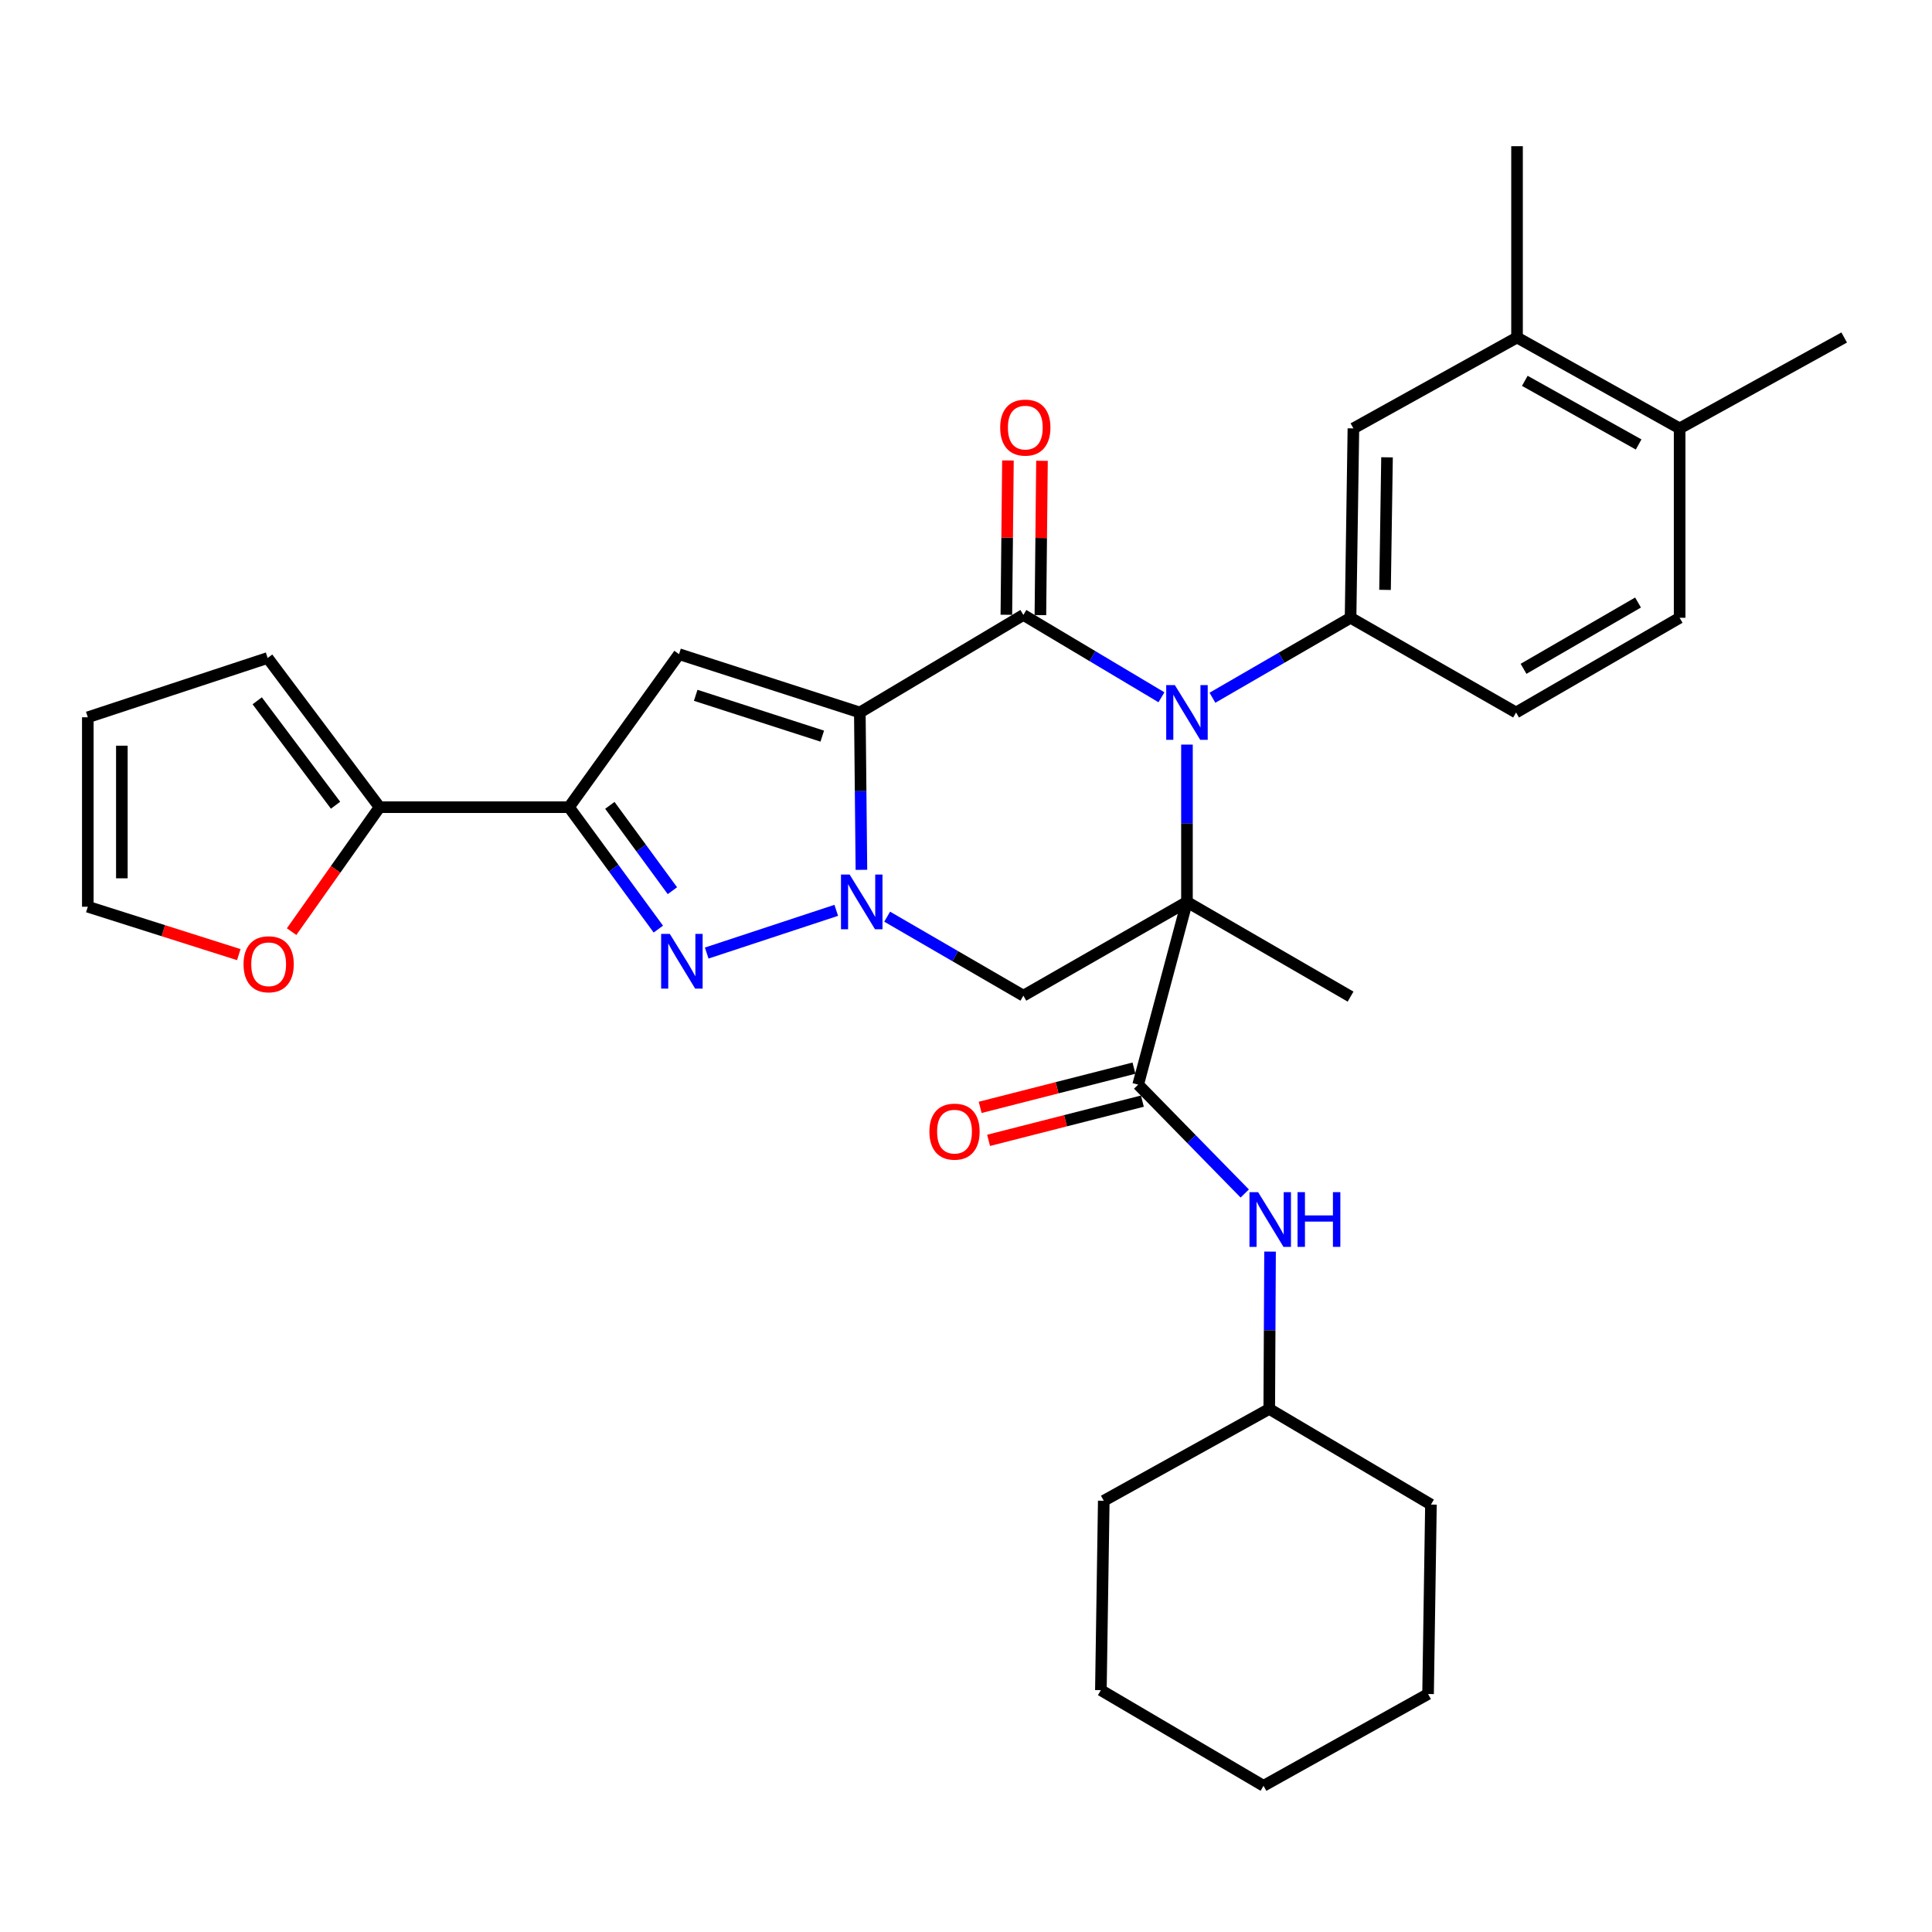 <?xml version='1.0' encoding='iso-8859-1'?>
<svg version='1.1' baseProfile='full'
              xmlns='http://www.w3.org/2000/svg'
                      xmlns:rdkit='http://www.rdkit.org/xml'
                      xmlns:xlink='http://www.w3.org/1999/xlink'
                  xml:space='preserve'
width='1000px' height='1000px' viewBox='0 0 1000 1000'>
<!-- END OF HEADER -->
<rect style='opacity:1.0;fill:#FFFFFF;stroke:none' width='1000' height='1000' x='0' y='0'> </rect>
<path class='bond-2' d='M 445.047,368.783 L 445.457,409.504' style='fill:none;fill-rule:evenodd;stroke:#000000;stroke-width:6px;stroke-linecap:butt;stroke-linejoin:miter;stroke-opacity:1' />
<path class='bond-2' d='M 445.457,409.504 L 445.868,450.225' style='fill:none;fill-rule:evenodd;stroke:#0000FF;stroke-width:6px;stroke-linecap:butt;stroke-linejoin:miter;stroke-opacity:1' />
<path class='bond-3' d='M 445.047,368.783 L 529.699,318.293' style='fill:none;fill-rule:evenodd;stroke:#000000;stroke-width:6px;stroke-linecap:butt;stroke-linejoin:miter;stroke-opacity:1' />
<path class='bond-5' d='M 445.047,368.783 L 351.467,338.595' style='fill:none;fill-rule:evenodd;stroke:#000000;stroke-width:6px;stroke-linecap:butt;stroke-linejoin:miter;stroke-opacity:1' />
<path class='bond-5' d='M 425.6,381.024 L 360.095,359.892' style='fill:none;fill-rule:evenodd;stroke:#000000;stroke-width:6px;stroke-linecap:butt;stroke-linejoin:miter;stroke-opacity:1' />
<path class='bond-0' d='M 614.371,466.836 L 614.371,426.115' style='fill:none;fill-rule:evenodd;stroke:#000000;stroke-width:6px;stroke-linecap:butt;stroke-linejoin:miter;stroke-opacity:1' />
<path class='bond-0' d='M 614.371,426.115 L 614.371,385.395' style='fill:none;fill-rule:evenodd;stroke:#0000FF;stroke-width:6px;stroke-linecap:butt;stroke-linejoin:miter;stroke-opacity:1' />
<path class='bond-8' d='M 614.371,466.836 L 589.116,561.404' style='fill:none;fill-rule:evenodd;stroke:#000000;stroke-width:6px;stroke-linecap:butt;stroke-linejoin:miter;stroke-opacity:1' />
<path class='bond-22' d='M 614.371,466.836 L 699.052,515.848' style='fill:none;fill-rule:evenodd;stroke:#000000;stroke-width:6px;stroke-linecap:butt;stroke-linejoin:miter;stroke-opacity:1' />
<path class='bond-33' d='M 614.371,466.836 L 529.699,515.358' style='fill:none;fill-rule:evenodd;stroke:#000000;stroke-width:6px;stroke-linecap:butt;stroke-linejoin:miter;stroke-opacity:1' />
<path class='bond-1' d='M 601.166,360.909 L 565.432,339.601' style='fill:none;fill-rule:evenodd;stroke:#0000FF;stroke-width:6px;stroke-linecap:butt;stroke-linejoin:miter;stroke-opacity:1' />
<path class='bond-1' d='M 565.432,339.601 L 529.699,318.293' style='fill:none;fill-rule:evenodd;stroke:#000000;stroke-width:6px;stroke-linecap:butt;stroke-linejoin:miter;stroke-opacity:1' />
<path class='bond-9' d='M 627.557,361.15 L 663.304,340.456' style='fill:none;fill-rule:evenodd;stroke:#0000FF;stroke-width:6px;stroke-linecap:butt;stroke-linejoin:miter;stroke-opacity:1' />
<path class='bond-9' d='M 663.304,340.456 L 699.052,319.762' style='fill:none;fill-rule:evenodd;stroke:#000000;stroke-width:6px;stroke-linecap:butt;stroke-linejoin:miter;stroke-opacity:1' />
<path class='bond-4' d='M 432.845,471.186 L 365.788,493.298' style='fill:none;fill-rule:evenodd;stroke:#0000FF;stroke-width:6px;stroke-linecap:butt;stroke-linejoin:miter;stroke-opacity:1' />
<path class='bond-7' d='M 459.193,474.467 L 494.446,494.913' style='fill:none;fill-rule:evenodd;stroke:#0000FF;stroke-width:6px;stroke-linecap:butt;stroke-linejoin:miter;stroke-opacity:1' />
<path class='bond-7' d='M 494.446,494.913 L 529.699,515.358' style='fill:none;fill-rule:evenodd;stroke:#000000;stroke-width:6px;stroke-linecap:butt;stroke-linejoin:miter;stroke-opacity:1' />
<path class='bond-13' d='M 538.508,318.384 L 538.919,278.45' style='fill:none;fill-rule:evenodd;stroke:#000000;stroke-width:6px;stroke-linecap:butt;stroke-linejoin:miter;stroke-opacity:1' />
<path class='bond-13' d='M 538.919,278.45 L 539.33,238.516' style='fill:none;fill-rule:evenodd;stroke:#FF0000;stroke-width:6px;stroke-linecap:butt;stroke-linejoin:miter;stroke-opacity:1' />
<path class='bond-13' d='M 520.889,318.203 L 521.3,278.269' style='fill:none;fill-rule:evenodd;stroke:#000000;stroke-width:6px;stroke-linecap:butt;stroke-linejoin:miter;stroke-opacity:1' />
<path class='bond-13' d='M 521.3,278.269 L 521.711,238.335' style='fill:none;fill-rule:evenodd;stroke:#FF0000;stroke-width:6px;stroke-linecap:butt;stroke-linejoin:miter;stroke-opacity:1' />
<path class='bond-32' d='M 340.756,480.902 L 317.632,449.348' style='fill:none;fill-rule:evenodd;stroke:#0000FF;stroke-width:6px;stroke-linecap:butt;stroke-linejoin:miter;stroke-opacity:1' />
<path class='bond-32' d='M 317.632,449.348 L 294.507,417.795' style='fill:none;fill-rule:evenodd;stroke:#000000;stroke-width:6px;stroke-linecap:butt;stroke-linejoin:miter;stroke-opacity:1' />
<path class='bond-32' d='M 348.031,461.02 L 331.843,438.933' style='fill:none;fill-rule:evenodd;stroke:#0000FF;stroke-width:6px;stroke-linecap:butt;stroke-linejoin:miter;stroke-opacity:1' />
<path class='bond-32' d='M 331.843,438.933 L 315.656,416.846' style='fill:none;fill-rule:evenodd;stroke:#000000;stroke-width:6px;stroke-linecap:butt;stroke-linejoin:miter;stroke-opacity:1' />
<path class='bond-6' d='M 351.467,338.595 L 294.507,417.795' style='fill:none;fill-rule:evenodd;stroke:#000000;stroke-width:6px;stroke-linecap:butt;stroke-linejoin:miter;stroke-opacity:1' />
<path class='bond-10' d='M 294.507,417.795 L 196.464,417.795' style='fill:none;fill-rule:evenodd;stroke:#000000;stroke-width:6px;stroke-linecap:butt;stroke-linejoin:miter;stroke-opacity:1' />
<path class='bond-11' d='M 589.116,561.404 L 616.697,589.578' style='fill:none;fill-rule:evenodd;stroke:#000000;stroke-width:6px;stroke-linecap:butt;stroke-linejoin:miter;stroke-opacity:1' />
<path class='bond-11' d='M 616.697,589.578 L 644.278,617.751' style='fill:none;fill-rule:evenodd;stroke:#0000FF;stroke-width:6px;stroke-linecap:butt;stroke-linejoin:miter;stroke-opacity:1' />
<path class='bond-16' d='M 586.938,552.868 L 547.136,563.02' style='fill:none;fill-rule:evenodd;stroke:#000000;stroke-width:6px;stroke-linecap:butt;stroke-linejoin:miter;stroke-opacity:1' />
<path class='bond-16' d='M 547.136,563.02 L 507.333,573.173' style='fill:none;fill-rule:evenodd;stroke:#FF0000;stroke-width:6px;stroke-linecap:butt;stroke-linejoin:miter;stroke-opacity:1' />
<path class='bond-16' d='M 591.293,569.941 L 551.491,580.093' style='fill:none;fill-rule:evenodd;stroke:#000000;stroke-width:6px;stroke-linecap:butt;stroke-linejoin:miter;stroke-opacity:1' />
<path class='bond-16' d='M 551.491,580.093 L 511.688,590.246' style='fill:none;fill-rule:evenodd;stroke:#FF0000;stroke-width:6px;stroke-linecap:butt;stroke-linejoin:miter;stroke-opacity:1' />
<path class='bond-12' d='M 699.052,319.762 L 700.52,221.738' style='fill:none;fill-rule:evenodd;stroke:#000000;stroke-width:6px;stroke-linecap:butt;stroke-linejoin:miter;stroke-opacity:1' />
<path class='bond-12' d='M 716.89,305.322 L 717.918,236.706' style='fill:none;fill-rule:evenodd;stroke:#000000;stroke-width:6px;stroke-linecap:butt;stroke-linejoin:miter;stroke-opacity:1' />
<path class='bond-17' d='M 699.052,319.762 L 784.712,368.783' style='fill:none;fill-rule:evenodd;stroke:#000000;stroke-width:6px;stroke-linecap:butt;stroke-linejoin:miter;stroke-opacity:1' />
<path class='bond-15' d='M 196.464,417.795 L 173.698,450.005' style='fill:none;fill-rule:evenodd;stroke:#000000;stroke-width:6px;stroke-linecap:butt;stroke-linejoin:miter;stroke-opacity:1' />
<path class='bond-15' d='M 173.698,450.005 L 150.932,482.214' style='fill:none;fill-rule:evenodd;stroke:#FF0000;stroke-width:6px;stroke-linecap:butt;stroke-linejoin:miter;stroke-opacity:1' />
<path class='bond-18' d='M 196.464,417.795 L 138.535,340.572' style='fill:none;fill-rule:evenodd;stroke:#000000;stroke-width:6px;stroke-linecap:butt;stroke-linejoin:miter;stroke-opacity:1' />
<path class='bond-18' d='M 173.68,416.785 L 133.13,362.729' style='fill:none;fill-rule:evenodd;stroke:#000000;stroke-width:6px;stroke-linecap:butt;stroke-linejoin:miter;stroke-opacity:1' />
<path class='bond-24' d='M 657.376,647.828 L 657.168,688.544' style='fill:none;fill-rule:evenodd;stroke:#0000FF;stroke-width:6px;stroke-linecap:butt;stroke-linejoin:miter;stroke-opacity:1' />
<path class='bond-24' d='M 657.168,688.544 L 656.961,729.26' style='fill:none;fill-rule:evenodd;stroke:#000000;stroke-width:6px;stroke-linecap:butt;stroke-linejoin:miter;stroke-opacity:1' />
<path class='bond-14' d='M 700.52,221.738 L 785.212,174.684' style='fill:none;fill-rule:evenodd;stroke:#000000;stroke-width:6px;stroke-linecap:butt;stroke-linejoin:miter;stroke-opacity:1' />
<path class='bond-25' d='M 785.212,174.684 L 785.212,75.672' style='fill:none;fill-rule:evenodd;stroke:#000000;stroke-width:6px;stroke-linecap:butt;stroke-linejoin:miter;stroke-opacity:1' />
<path class='bond-35' d='M 785.212,174.684 L 869.374,221.738' style='fill:none;fill-rule:evenodd;stroke:#000000;stroke-width:6px;stroke-linecap:butt;stroke-linejoin:miter;stroke-opacity:1' />
<path class='bond-35' d='M 789.238,197.121 L 848.152,230.059' style='fill:none;fill-rule:evenodd;stroke:#000000;stroke-width:6px;stroke-linecap:butt;stroke-linejoin:miter;stroke-opacity:1' />
<path class='bond-20' d='M 123.599,494.117 L 84.527,481.72' style='fill:none;fill-rule:evenodd;stroke:#FF0000;stroke-width:6px;stroke-linecap:butt;stroke-linejoin:miter;stroke-opacity:1' />
<path class='bond-20' d='M 84.527,481.72 L 45.455,469.322' style='fill:none;fill-rule:evenodd;stroke:#000000;stroke-width:6px;stroke-linecap:butt;stroke-linejoin:miter;stroke-opacity:1' />
<path class='bond-23' d='M 784.712,368.783 L 869.374,319.762' style='fill:none;fill-rule:evenodd;stroke:#000000;stroke-width:6px;stroke-linecap:butt;stroke-linejoin:miter;stroke-opacity:1' />
<path class='bond-23' d='M 788.583,346.182 L 847.846,311.867' style='fill:none;fill-rule:evenodd;stroke:#000000;stroke-width:6px;stroke-linecap:butt;stroke-linejoin:miter;stroke-opacity:1' />
<path class='bond-21' d='M 138.535,340.572 L 45.455,371.26' style='fill:none;fill-rule:evenodd;stroke:#000000;stroke-width:6px;stroke-linecap:butt;stroke-linejoin:miter;stroke-opacity:1' />
<path class='bond-19' d='M 869.374,221.738 L 869.374,319.762' style='fill:none;fill-rule:evenodd;stroke:#000000;stroke-width:6px;stroke-linecap:butt;stroke-linejoin:miter;stroke-opacity:1' />
<path class='bond-26' d='M 869.374,221.738 L 954.545,174.684' style='fill:none;fill-rule:evenodd;stroke:#000000;stroke-width:6px;stroke-linecap:butt;stroke-linejoin:miter;stroke-opacity:1' />
<path class='bond-34' d='M 45.455,469.322 L 45.455,371.26' style='fill:none;fill-rule:evenodd;stroke:#000000;stroke-width:6px;stroke-linecap:butt;stroke-linejoin:miter;stroke-opacity:1' />
<path class='bond-34' d='M 63.074,454.613 L 63.074,385.969' style='fill:none;fill-rule:evenodd;stroke:#000000;stroke-width:6px;stroke-linecap:butt;stroke-linejoin:miter;stroke-opacity:1' />
<path class='bond-27' d='M 656.961,729.26 L 571.31,776.793' style='fill:none;fill-rule:evenodd;stroke:#000000;stroke-width:6px;stroke-linecap:butt;stroke-linejoin:miter;stroke-opacity:1' />
<path class='bond-28' d='M 656.961,729.26 L 740.654,778.761' style='fill:none;fill-rule:evenodd;stroke:#000000;stroke-width:6px;stroke-linecap:butt;stroke-linejoin:miter;stroke-opacity:1' />
<path class='bond-30' d='M 571.31,776.793 L 569.813,874.827' style='fill:none;fill-rule:evenodd;stroke:#000000;stroke-width:6px;stroke-linecap:butt;stroke-linejoin:miter;stroke-opacity:1' />
<path class='bond-29' d='M 740.654,778.761 L 739.166,876.814' style='fill:none;fill-rule:evenodd;stroke:#000000;stroke-width:6px;stroke-linecap:butt;stroke-linejoin:miter;stroke-opacity:1' />
<path class='bond-31' d='M 739.166,876.814 L 653.995,924.328' style='fill:none;fill-rule:evenodd;stroke:#000000;stroke-width:6px;stroke-linecap:butt;stroke-linejoin:miter;stroke-opacity:1' />
<path class='bond-36' d='M 569.813,874.827 L 653.995,924.328' style='fill:none;fill-rule:evenodd;stroke:#000000;stroke-width:6px;stroke-linecap:butt;stroke-linejoin:miter;stroke-opacity:1' />
<path  class='atom-2' d='M 608.111 354.623
L 617.391 369.623
Q 618.311 371.103, 619.791 373.783
Q 621.271 376.463, 621.351 376.623
L 621.351 354.623
L 625.111 354.623
L 625.111 382.943
L 621.231 382.943
L 611.271 366.543
Q 610.111 364.623, 608.871 362.423
Q 607.671 360.223, 607.311 359.543
L 607.311 382.943
L 603.631 382.943
L 603.631 354.623
L 608.111 354.623
' fill='#0000FF'/>
<path  class='atom-3' d='M 439.775 452.676
L 449.055 467.676
Q 449.975 469.156, 451.455 471.836
Q 452.935 474.516, 453.015 474.676
L 453.015 452.676
L 456.775 452.676
L 456.775 480.996
L 452.895 480.996
L 442.935 464.596
Q 441.775 462.676, 440.535 460.476
Q 439.335 458.276, 438.975 457.596
L 438.975 480.996
L 435.295 480.996
L 435.295 452.676
L 439.775 452.676
' fill='#0000FF'/>
<path  class='atom-5' d='M 346.685 483.373
L 355.965 498.373
Q 356.885 499.853, 358.365 502.533
Q 359.845 505.213, 359.925 505.373
L 359.925 483.373
L 363.685 483.373
L 363.685 511.693
L 359.805 511.693
L 349.845 495.293
Q 348.685 493.373, 347.445 491.173
Q 346.245 488.973, 345.885 488.293
L 345.885 511.693
L 342.205 511.693
L 342.205 483.373
L 346.685 483.373
' fill='#0000FF'/>
<path  class='atom-12' d='M 651.2 617.057
L 660.48 632.057
Q 661.4 633.537, 662.88 636.217
Q 664.36 638.897, 664.44 639.057
L 664.44 617.057
L 668.2 617.057
L 668.2 645.377
L 664.32 645.377
L 654.36 628.977
Q 653.2 627.057, 651.96 624.857
Q 650.76 622.657, 650.4 621.977
L 650.4 645.377
L 646.72 645.377
L 646.72 617.057
L 651.2 617.057
' fill='#0000FF'/>
<path  class='atom-12' d='M 671.6 617.057
L 675.44 617.057
L 675.44 629.097
L 689.92 629.097
L 689.92 617.057
L 693.76 617.057
L 693.76 645.377
L 689.92 645.377
L 689.92 632.297
L 675.44 632.297
L 675.44 645.377
L 671.6 645.377
L 671.6 617.057
' fill='#0000FF'/>
<path  class='atom-14' d='M 517.697 221.319
Q 517.697 214.519, 521.057 210.719
Q 524.417 206.919, 530.697 206.919
Q 536.977 206.919, 540.337 210.719
Q 543.697 214.519, 543.697 221.319
Q 543.697 228.199, 540.297 232.119
Q 536.897 235.999, 530.697 235.999
Q 524.457 235.999, 521.057 232.119
Q 517.697 228.239, 517.697 221.319
M 530.697 232.799
Q 535.017 232.799, 537.337 229.919
Q 539.697 226.999, 539.697 221.319
Q 539.697 215.759, 537.337 212.959
Q 535.017 210.119, 530.697 210.119
Q 526.377 210.119, 524.017 212.919
Q 521.697 215.719, 521.697 221.319
Q 521.697 227.039, 524.017 229.919
Q 526.377 232.799, 530.697 232.799
' fill='#FF0000'/>
<path  class='atom-16' d='M 126.054 499.101
Q 126.054 492.301, 129.414 488.501
Q 132.774 484.701, 139.054 484.701
Q 145.334 484.701, 148.694 488.501
Q 152.054 492.301, 152.054 499.101
Q 152.054 505.981, 148.654 509.901
Q 145.254 513.781, 139.054 513.781
Q 132.814 513.781, 129.414 509.901
Q 126.054 506.021, 126.054 499.101
M 139.054 510.581
Q 143.374 510.581, 145.694 507.701
Q 148.054 504.781, 148.054 499.101
Q 148.054 493.541, 145.694 490.741
Q 143.374 487.901, 139.054 487.901
Q 134.734 487.901, 132.374 490.701
Q 130.054 493.501, 130.054 499.101
Q 130.054 504.821, 132.374 507.701
Q 134.734 510.581, 139.054 510.581
' fill='#FF0000'/>
<path  class='atom-17' d='M 481.058 585.731
Q 481.058 578.931, 484.418 575.131
Q 487.778 571.331, 494.058 571.331
Q 500.338 571.331, 503.698 575.131
Q 507.058 578.931, 507.058 585.731
Q 507.058 592.611, 503.658 596.531
Q 500.258 600.411, 494.058 600.411
Q 487.818 600.411, 484.418 596.531
Q 481.058 592.651, 481.058 585.731
M 494.058 597.211
Q 498.378 597.211, 500.698 594.331
Q 503.058 591.411, 503.058 585.731
Q 503.058 580.171, 500.698 577.371
Q 498.378 574.531, 494.058 574.531
Q 489.738 574.531, 487.378 577.331
Q 485.058 580.131, 485.058 585.731
Q 485.058 591.451, 487.378 594.331
Q 489.738 597.211, 494.058 597.211
' fill='#FF0000'/>
</svg>
